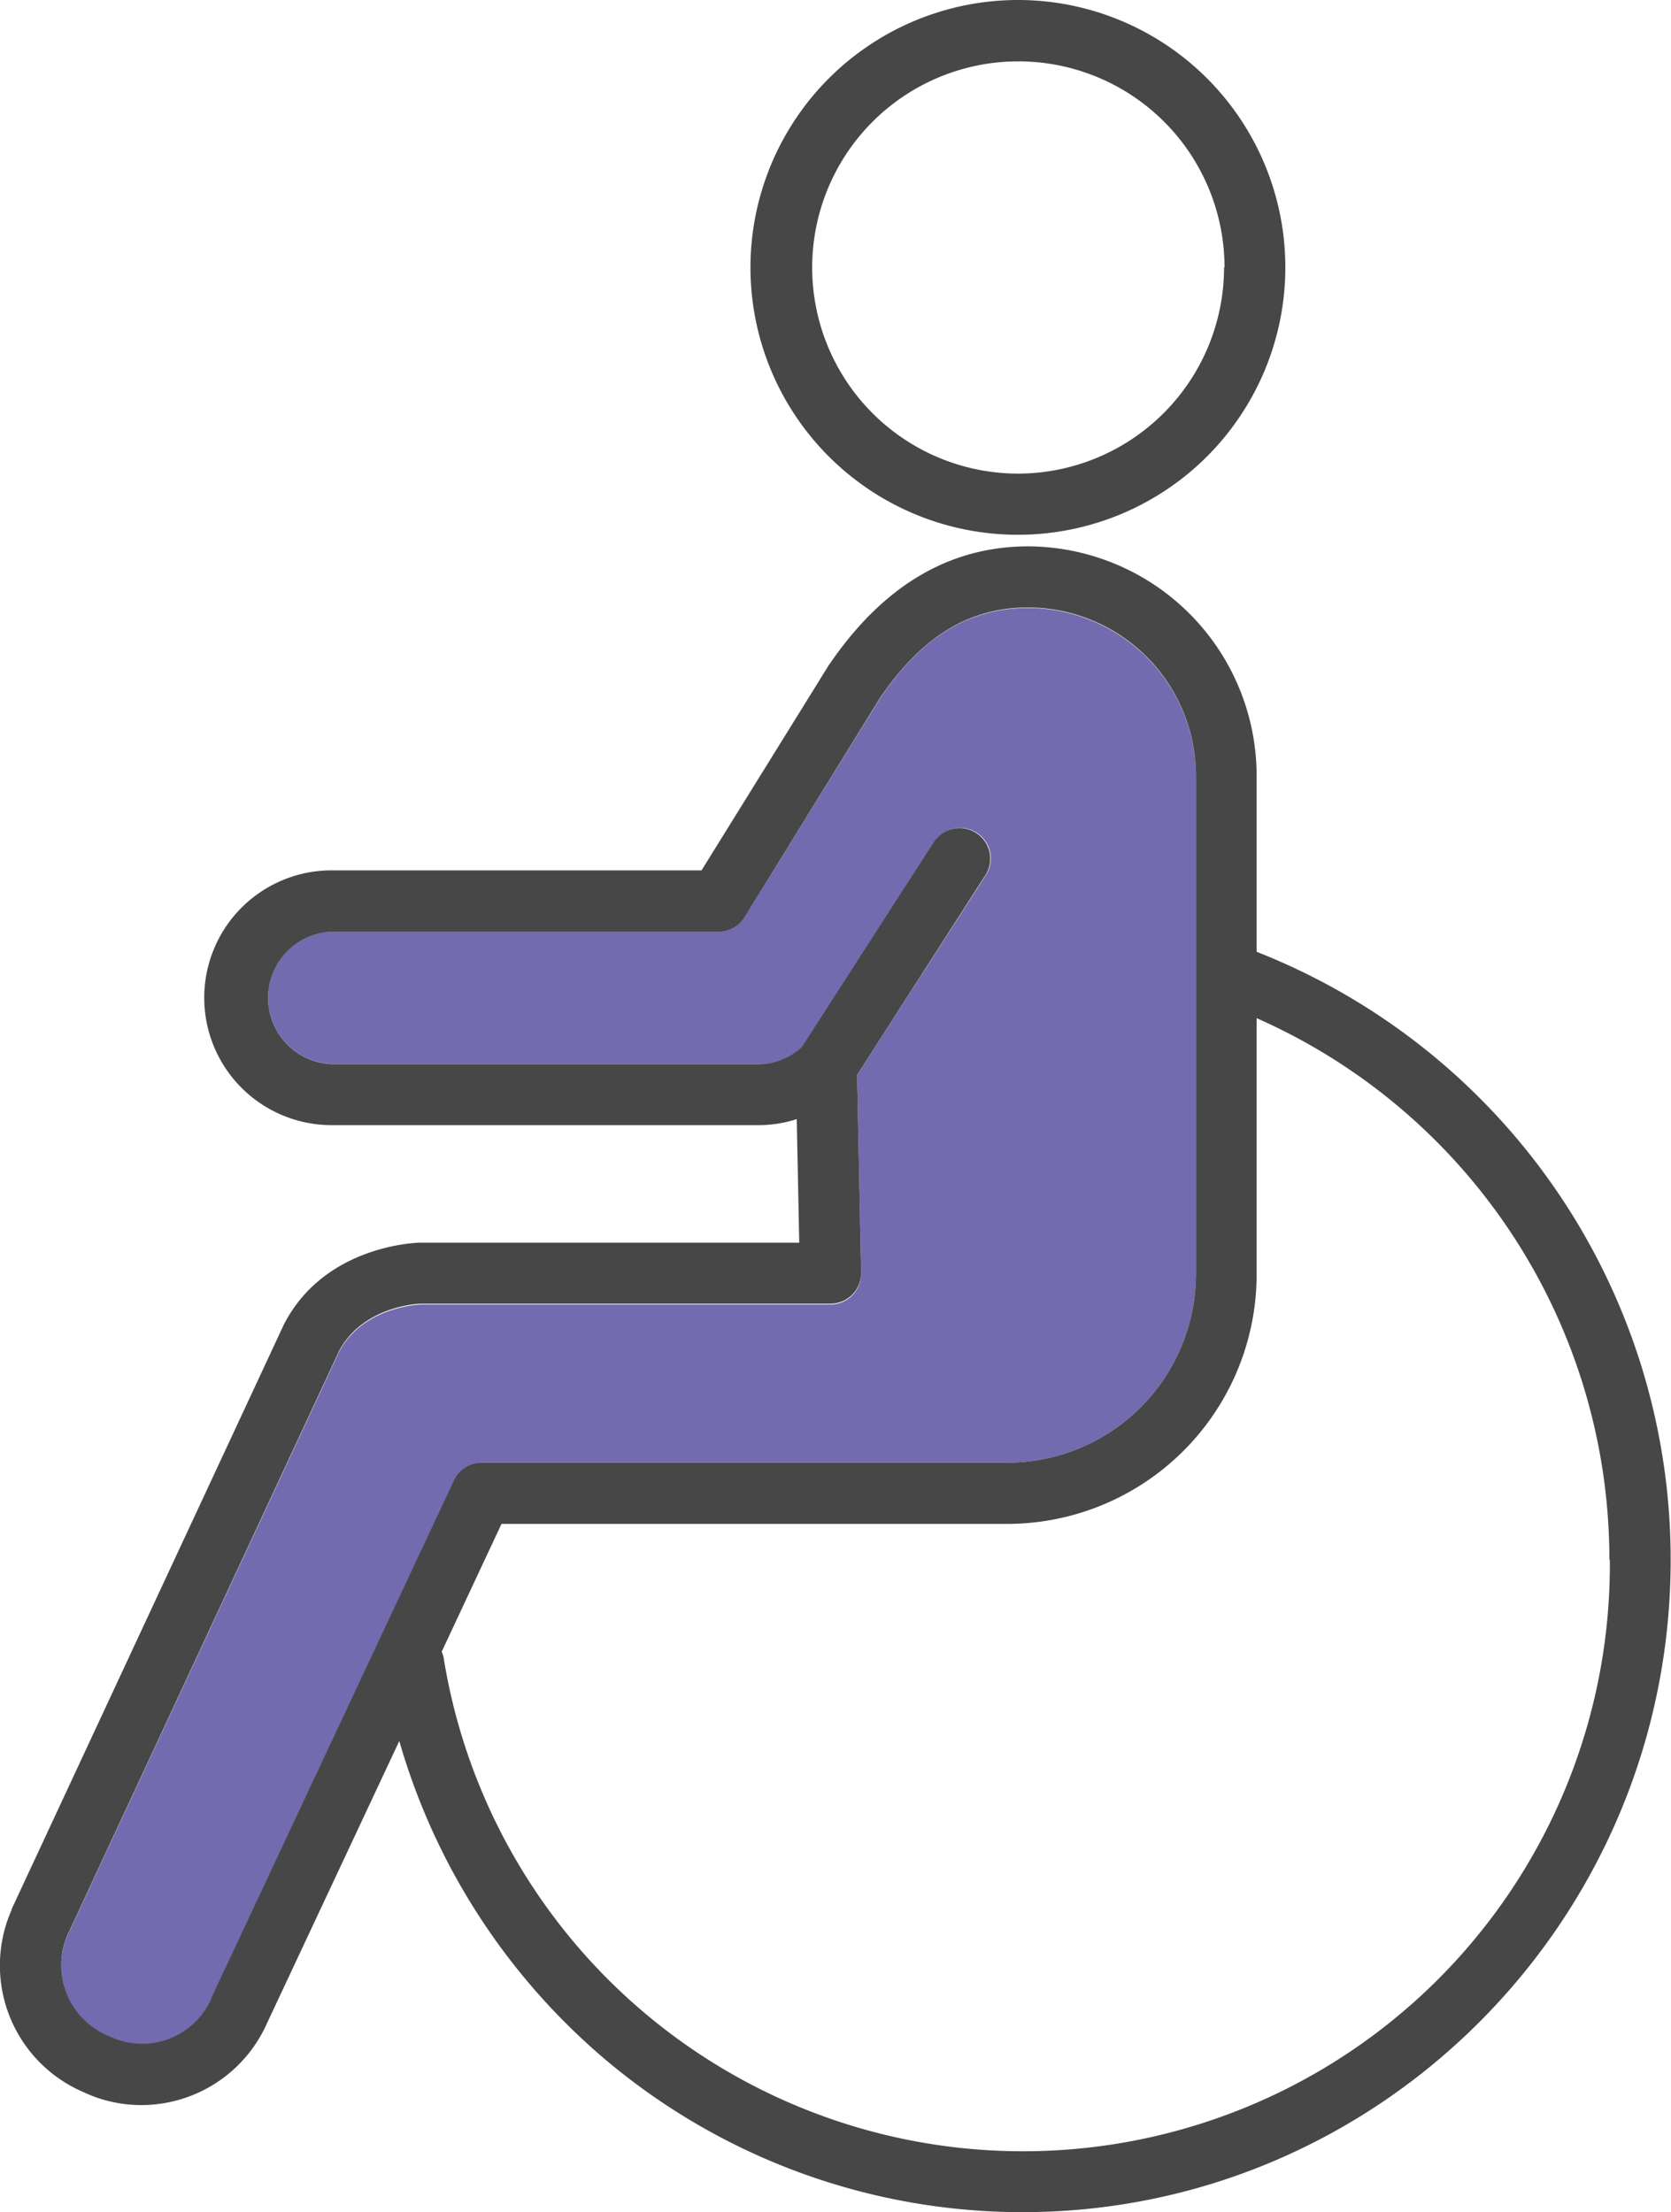 <svg xmlns="http://www.w3.org/2000/svg" viewBox="0 0 147.27 195"><defs><style>.cls-1{fill:#736baf;}.cls-2{fill:#474747;}</style></defs><title>accsess</title><g id="Layer_2" data-name="Layer 2"><g id="Layer_1-2" data-name="Layer 1"><path class="cls-1" d="M105.65,68.67V112.5a16.64,16.64,0,0,1-16.57,16.68H42.74a2.71,2.71,0,0,0-2.45,1.56L18.91,176.35l0,.07A6.68,6.68,0,0,1,15.17,180a6.53,6.53,0,0,1-5.06-.12l-.49-.21a6.75,6.75,0,0,1-3.41-8.84l23.94-51.45c2.08-3.87,6.83-4.13,7.18-4.14H73.44a2.7,2.7,0,0,0,2.7-2.75L75.79,95,87.1,77.45a2.7,2.7,0,1,0-4.54-2.92L71,92.54a5.68,5.68,0,0,1-4,1.5H29.48a5.84,5.84,0,0,1,0-11.67h34.1a2.7,2.7,0,0,0,2.29-1.27L77.79,61.84c3.7-5.48,7.86-8,13.1-8A14.83,14.83,0,0,1,105.65,68.67Z" transform="translate(-0.25 -0.25)"/><path class="cls-2" d="M111,84.15a57.56,57.56,0,0,1,36.49,53.61c0,31.7-25.64,57.49-57.14,57.49a57,57,0,0,1-37.11-13.76,57.69,57.69,0,0,1-17.8-27.77l-11.67,24.9a12.12,12.12,0,0,1-11,7.19,11.87,11.87,0,0,1-4.85-1l-.49-.22a12.14,12.14,0,0,1-6.15-16,.14.14,0,0,1,0-.06l24-51.55.06-.11c3.6-6.83,11.55-7.07,11.89-7.08H70.69l-.22-10.89a11.1,11.1,0,0,1-3.58.53H29.48a11.23,11.23,0,0,1,0-22.46h32.6l11.16-18,0,0,0,0C78,51.92,83.88,48.41,90.89,48.41A20.23,20.23,0,0,1,111,68.67Zm31.09,53.61A52.15,52.15,0,0,0,111,90V112.5a22,22,0,0,1-22,22.08H44.45l-5.27,11.26a2.89,2.89,0,0,1,.18.61,51.72,51.72,0,0,0,102.77-8.69ZM105.65,112.5V68.67A14.83,14.83,0,0,0,90.89,53.8c-5.24,0-9.4,2.56-13.1,8L65.87,81.11a2.7,2.7,0,0,1-2.29,1.27H29.48a5.84,5.84,0,0,0,0,11.67H66.92a5.68,5.68,0,0,0,4-1.5l11.59-18a2.7,2.7,0,1,1,4.54,2.92L75.79,95l.35,17.42a2.7,2.7,0,0,1-2.7,2.75H37.33c-.35,0-5.1.27-7.18,4.14L6.21,170.79a6.75,6.75,0,0,0,3.41,8.84l.49.21a6.53,6.53,0,0,0,5.06.12,6.68,6.68,0,0,0,3.71-3.54l0-.07,21.38-45.61a2.71,2.71,0,0,1,2.45-1.56H89.08A16.64,16.64,0,0,0,105.65,112.5Z" transform="translate(-0.25 -0.25)"/><path class="cls-2" d="M90,.25A23.57,23.57,0,1,1,66.39,23.82,23.59,23.59,0,0,1,90,.25Zm18.17,23.57A18.17,18.17,0,1,0,90,42,18.19,18.19,0,0,0,108.13,23.82Z" transform="translate(-0.25 -0.25)"/></g></g></svg>